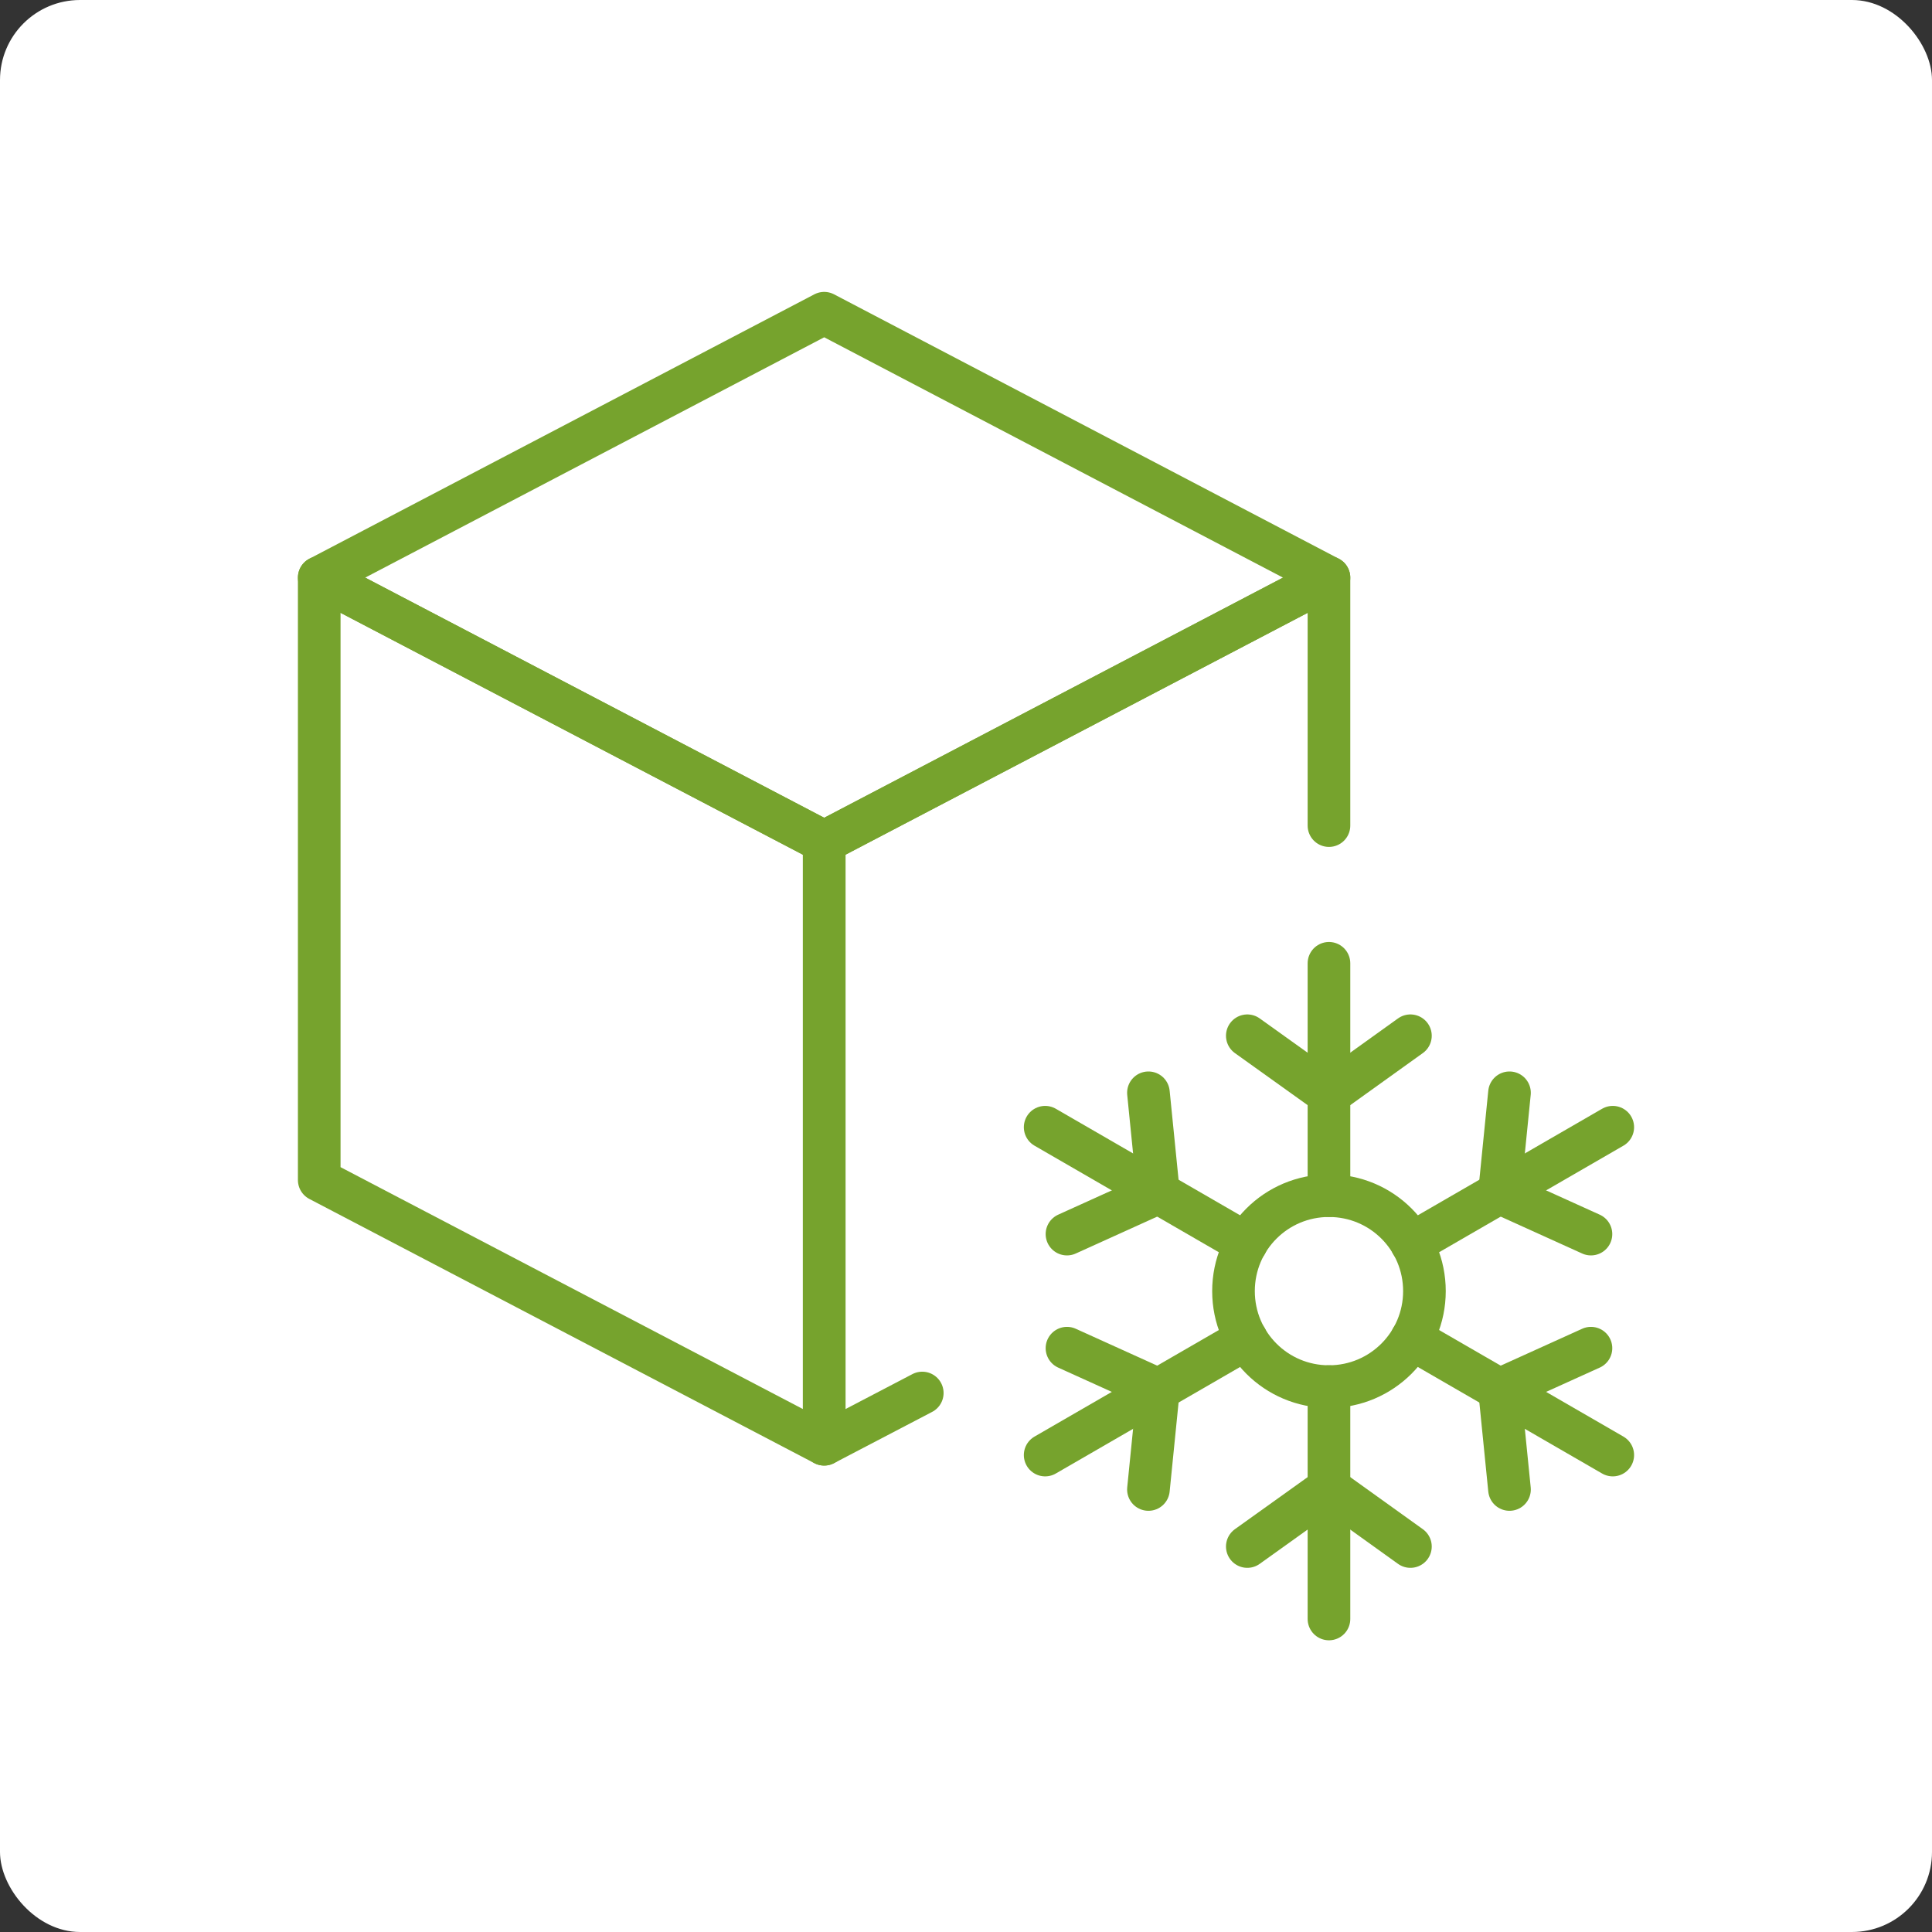 <?xml version="1.0" encoding="UTF-8"?>
<svg id="_レイヤー_2" data-name="レイヤー 2" xmlns="http://www.w3.org/2000/svg" viewBox="0 0 96.53 96.53">
  <rect x="0" y="0" width="96.53" height="96.53" fill="#333333" stroke="none"/>
  <defs>
    <style>
      .cls-1 {
        fill: #fff;
      }

      .cls-2 {
        fill: none;
        stroke: #76a32d;
        stroke-linecap: round;
        stroke-linejoin: round;
        stroke-width: 2.13px;
      }
    </style>
  </defs>
  <g id="_レイヤー_1-2" data-name="レイヤー 1">
    <g>
      <rect class="cls-1" width="96.53" height="96.53" rx="4" ry="4"/>
      <g>
        <g>
          <polygon class="cls-2" points="15.95 58.96 15.95 28.86 41.18 42.06 41.18 72.16 15.95 58.96"/>
          <polygon class="cls-2" points="41.18 15.65 15.95 28.86 41.18 42.06 66.4 28.86 41.18 15.65"/>
        </g>
        <g>
          <path class="cls-2" d="M71.17,64.51c0,2.63-2.13,4.77-4.77,4.77s-4.77-2.13-4.77-4.77,2.13-4.77,4.77-4.77,4.77,2.13,4.77,4.77Z"/>
          <polyline class="cls-2" points="70.47 51.75 66.4 54.67 62.32 51.75"/>
          <line class="cls-2" x1="66.4" y1="48.13" x2="66.4" y2="59.74"/>
          <polyline class="cls-2" points="57.38 54.6 57.88 59.59 53.31 61.66"/>
          <line class="cls-2" x1="52.22" y1="56.32" x2="62.27" y2="62.13"/>
          <polyline class="cls-2" points="53.31 67.36 57.88 69.43 57.38 74.42"/>
          <line class="cls-2" x1="52.22" y1="72.7" x2="62.27" y2="66.89"/>
          <polyline class="cls-2" points="62.32 77.27 66.4 74.35 70.47 77.27"/>
          <line class="cls-2" x1="66.4" y1="80.89" x2="66.4" y2="69.28"/>
          <polyline class="cls-2" points="75.42 74.42 74.92 69.43 79.49 67.36"/>
          <line class="cls-2" x1="80.58" y1="72.7" x2="70.53" y2="66.89"/>
          <polyline class="cls-2" points="79.49 61.66 74.92 59.59 75.42 54.6"/>
          <line class="cls-2" x1="80.58" y1="56.32" x2="70.53" y2="62.13"/>
        </g>
        <polyline class="cls-2" points="66.4 41.25 66.4 41.25 66.4 28.86 41.18 42.06 41.18 72.16 46.08 69.6"/>
      </g>
    </g>
  </g>
</svg>